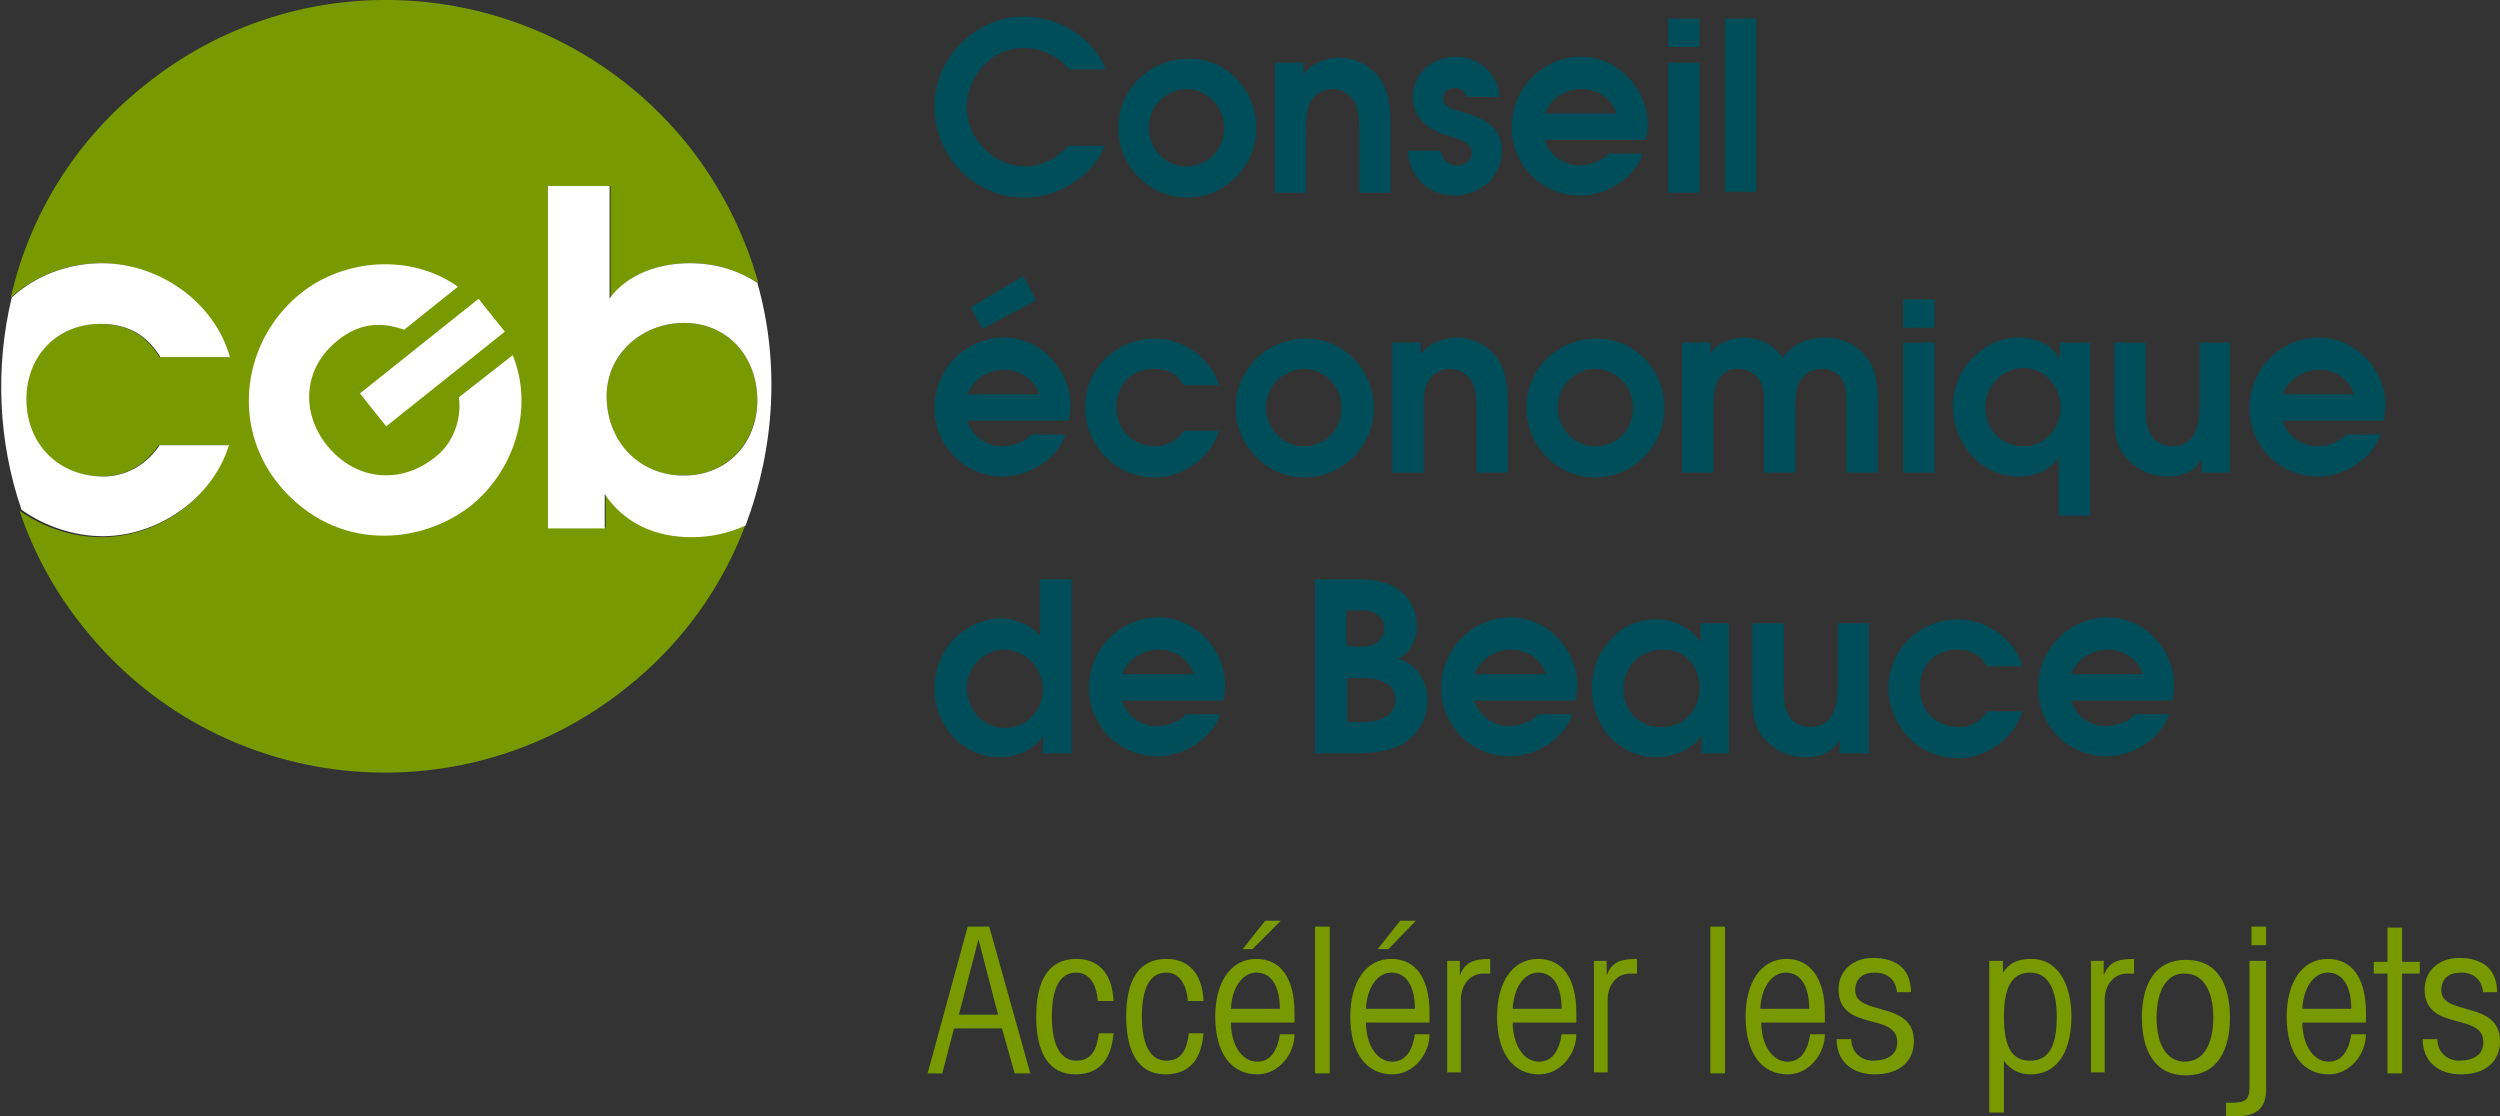 <?xml version="1.0" encoding="utf-8"?>
<!-- Generator: Adobe Illustrator 21.0.1, SVG Export Plug-In . SVG Version: 6.00 Build 0)  -->
<svg version="1.1" id="Layer_1" xmlns="http://www.w3.org/2000/svg" xmlns:xlink="http://www.w3.org/1999/xlink" x="0px" y="0px"
	 viewBox="0 0 255.5 114.1" style="enable-background:new 0 0 255.5 114.1;" xml:space="preserve">
<rect x="0" y="0" width="255.5" height="114.1" fill="#333333" stroke="none"/>
<style type="text/css">
	.st0{fill:#004E59;}
	.st1{fill:#799900;}
	.st2{fill:#FFFFFF;}
	.st3{fill:#FFFFFF;stroke:#FFFFFF;stroke-miterlimit:10;}
</style>
<g>
	<g>
		<path class="st0" d="M112.9,14.9c-1.3,3.2-4.8,5.3-8.2,5.3c-5.1,0-9.2-4.2-9.2-9.3c0-5,4.2-9.2,9.1-9.2c3.6,0,7.1,2.1,8.4,5.4
			h-3.7c-1.1-1.3-2.9-2.2-4.7-2.2c-3.2,0-5.8,2.8-5.8,6.1c0,3.1,2.7,6,5.9,6c1.8,0,3.3-0.8,4.5-2.1H112.9z"/>
		<path class="st0" d="M128.4,13.1c0,3.9-3.2,7.1-7.1,7.1c-3.8,0-7-3.2-7-7.1c0-4,3.2-7.1,7.2-7.1C125.3,5.9,128.4,9.2,128.4,13.1z
			 M118.5,10.3c-0.7,0.7-1.1,1.7-1.1,2.8c0,2.1,1.7,3.9,3.8,3.9c2.3,0,3.9-1.7,3.9-3.9c0-2.2-1.7-4-3.9-4
			C120.3,9.1,119.2,9.6,118.5,10.3z"/>
		<path class="st0" d="M130.2,6.4h3v1.2c0.8-1.1,2.3-1.7,3.7-1.7c1.4,0,2.8,0.6,3.8,1.7c0.1,0.1,0.2,0.2,0.3,0.4
			c1,1.4,1.1,3.1,1.1,4.8v6.9h-3.2v-6.3c0-1,0-2.4-0.6-3.2c-0.5-0.7-1.3-1.1-2.1-1.1c-0.9,0-1.8,0.5-2.2,1.2
			c-0.6,0.9-0.5,2.4-0.5,3.4v6h-3.2V6.4z"/>
		<path class="st0" d="M149.9,10c-0.1-0.6-0.6-1-1.2-1c-0.7,0-1.3,0.4-1.2,1.1c0,0.9,1.2,1.1,1.8,1.3c2.1,0.6,4.2,1.4,4.2,4
			c0,1.2-0.5,2.3-1.3,3.2c-0.9,0.8-2.2,1.4-3.5,1.4c-2.7,0-4.7-1.9-4.8-4.6h3.3c0.2,0.8,0.7,1.5,1.7,1.5c0.8,0,1.5-0.4,1.5-1.3
			c0-1.1-1.4-1.4-2.3-1.7c-1-0.3-1.6-0.5-2.4-1.2c-0.9-0.7-1.3-1.7-1.3-2.8c0-2.5,2.1-4.1,4.5-4.1c2.2,0,4.3,1.8,4.3,4.1H149.9z"/>
		<path class="st0" d="M157.9,14.4c0.5,1.5,1.9,2.5,3.5,2.5c1.2,0,2.4-0.5,3-1.2h3.5c-0.8,2.4-3.6,4.3-6.4,4.3c-3.9,0-7-3.1-7-7
			c0-3.9,3.1-7.2,7.1-7.2c3.8,0,6.8,3.3,6.8,7c0,0.5-0.1,1-0.2,1.5H157.9z M165.2,11.6c-0.5-1.6-2-2.5-3.6-2.5c-1.6,0-3.2,1-3.7,2.5
			H165.2z"/>
		<path class="st0" d="M170.5,1.9h3.2v2.9h-3.2V1.9z M170.5,6.4h3.2v13.3h-3.2V6.4z"/>
		<path class="st0" d="M176.3,1.9h3.2v17.7h-3.2V1.9z"/>
		<path class="st0" d="M98.9,43.1c0.5,1.5,1.9,2.5,3.5,2.5c1.2,0,2.4-0.5,3-1.2h3.5c-0.8,2.4-3.6,4.3-6.4,4.3c-3.9,0-7-3.1-7-7
			c0-3.9,3.1-7.2,7.1-7.2c3.8,0,6.8,3.3,6.8,7c0,0.5-0.1,1-0.2,1.5H98.9z M106.2,40.3c-0.5-1.6-2-2.5-3.6-2.5c-1.6,0-3.2,1-3.7,2.5
			H106.2z M99.2,31.4l5.4-3.2l1.3,2.5l-5.5,2.9L99.2,31.4z"/>
		<path class="st0" d="M124.6,44c-0.9,2.8-3.7,4.8-6.6,4.8c-1.8,0-3.6-0.7-4.9-2c-1.4-1.4-2.2-3.2-2.2-5.2c0-3.9,3.2-7,7.1-7
			c2.9,0,5.8,2,6.6,4.8H121c-0.7-1.2-1.7-1.7-3.1-1.7c-2.3,0-3.8,1.7-3.8,3.9c0,2.4,1.7,4,4,4c1.2,0,2.3-0.6,2.9-1.6H124.6z"/>
		<path class="st0" d="M140.4,41.7c0,3.9-3.2,7.1-7.1,7.1c-3.8,0-7-3.2-7-7.1c0-4,3.2-7.1,7.2-7.1C137.3,34.6,140.4,37.8,140.4,41.7
			z M130.5,38.9c-0.7,0.7-1.1,1.7-1.1,2.8c0,2.1,1.7,3.9,3.8,3.9c2.3,0,3.9-1.7,3.9-3.9c0-2.2-1.7-4-3.9-4
			C132.3,37.7,131.2,38.2,130.5,38.9z"/>
		<path class="st0" d="M142.2,35h3v1.2c0.8-1.1,2.3-1.7,3.7-1.7c1.4,0,2.8,0.6,3.8,1.7c0.1,0.1,0.2,0.2,0.3,0.4
			c1,1.4,1.1,3.1,1.1,4.8v6.9h-3.2v-6.3c0-1,0-2.4-0.6-3.2c-0.5-0.7-1.3-1.1-2.1-1.1c-0.9,0-1.8,0.5-2.2,1.2
			c-0.6,0.9-0.5,2.4-0.5,3.4v6h-3.2V35z"/>
		<path class="st0" d="M170.1,41.7c0,3.9-3.2,7.1-7.1,7.1c-3.8,0-7-3.2-7-7.1c0-4,3.2-7.1,7.2-7.1C167.1,34.6,170.1,37.8,170.1,41.7
			z M160.3,38.9c-0.7,0.7-1.1,1.7-1.1,2.8c0,2.1,1.7,3.9,3.8,3.9c2.3,0,3.9-1.7,3.9-3.9c0-2.2-1.7-4-3.9-4
			C162,37.7,161,38.2,160.3,38.9z"/>
		<path class="st0" d="M171.9,35h2.9v1.2c0.6-1.2,2.3-1.7,3.5-1.7c1.4,0,2.7,0.6,3.6,1.7c0.1,0.1,0.2,0.3,0.3,0.4
			c0.1-0.2,0.2-0.3,0.3-0.4c0.9-1.1,2.4-1.7,3.9-1.7c1.6,0,3,0.5,4.1,1.7c1.2,1.3,1.4,2.9,1.4,4.6v7.5h-3.2v-7.1
			c0-0.8,0-1.9-0.5-2.5c-0.4-0.6-1.2-1-2-1c-0.9,0-1.7,0.4-2.2,1.2c-0.6,0.9-0.5,2.2-0.5,3.1v6.3h-3.2v-7.1c0-0.9,0-1.7-0.5-2.4
			c-0.5-0.7-1.3-1.1-2.1-1.1c-2.5,0-2.6,2.4-2.6,4.3v6.3h-3.2V35z"/>
		<path class="st0" d="M194.5,30.6h3.2v2.9h-3.2V30.6z M194.5,35h3.2v13.3h-3.2V35z"/>
		<path class="st0" d="M213.6,35v17.7h-3.2v-5.9c-1,1.3-2.4,1.9-4.1,1.9c-3.9,0-6.7-3.4-6.7-7.2c0-1.8,0.7-3.6,1.9-4.8
			c1.2-1.3,2.9-2.2,4.7-2.2c1.8,0,3.4,0.6,4.3,2.2V35H213.6z M202.9,41.6c0,2.3,1.6,4,3.9,4c2.2,0,3.8-1.8,3.8-4c0-2.1-1.7-4-3.8-4
			C204.6,37.7,202.9,39.4,202.9,41.6z"/>
		<path class="st0" d="M227.9,35v13.3H225v-1.4c-0.7,1.3-2,1.8-3.4,1.8c-1.6,0-3.1-0.6-4.2-1.8c-1.2-1.3-1.3-2.7-1.3-4.4V35h3.2v6.5
			c0,0.8,0,1.9,0.4,2.7c0.4,0.9,1.3,1.4,2.3,1.4c2.4,0,2.8-2.2,2.8-4.1V35H227.9z"/>
		<path class="st0" d="M233.3,43.1c0.5,1.5,1.9,2.5,3.5,2.5c1.2,0,2.4-0.5,3-1.2h3.5c-0.8,2.4-3.6,4.3-6.4,4.3c-3.9,0-7-3.1-7-7
			c0-3.9,3.1-7.2,7.1-7.2c3.8,0,6.8,3.3,6.8,7c0,0.5-0.1,1-0.2,1.5H233.3z M240.6,40.3c-0.5-1.6-2-2.5-3.6-2.5c-1.6,0-3.2,1-3.7,2.5
			H240.6z"/>
		<path class="st0" d="M109.5,77h-2.9v-1.8c-1,1.5-2.7,2.2-4.5,2.2c-1.9,0-3.6-0.9-4.8-2.2c-1.1-1.3-1.8-3-1.8-4.8
			c0-1.8,0.6-3.5,1.8-4.9c1.2-1.3,3.1-2.3,4.9-2.3c1.5,0,3.1,0.6,4.1,1.8v-5.8h3.2V77z M102.6,66.4c-2,0-3.8,1.8-3.8,3.9
			c0,2.2,1.7,4.1,3.9,4.1c2.2,0,3.9-1.8,3.9-4C106.5,68.1,104.7,66.4,102.6,66.4z"/>
		<path class="st0" d="M114.7,71.7c0.5,1.5,1.9,2.5,3.5,2.5c1.2,0,2.4-0.5,3-1.2h3.5c-0.8,2.4-3.6,4.3-6.4,4.3c-3.9,0-7-3.1-7-7
			c0-3.9,3.1-7.2,7.1-7.2c3.8,0,6.8,3.3,6.8,7c0,0.5-0.1,1-0.2,1.5H114.7z M122,68.9c-0.5-1.6-2-2.5-3.6-2.5c-1.6,0-3.2,1-3.7,2.5
			H122z"/>
		<path class="st0" d="M134.4,59.2h3.2c1.6,0,3.2-0.1,4.7,0.7c1.5,0.7,2.5,2.3,2.5,4c0,1.4-0.6,2.8-1.9,3.4c1.9,0.6,3,2.3,3,4.3
			c0,1.7-0.8,3.2-2.2,4.2c-1.4,1-3.2,1.1-4.9,1.2h-4.4V59.2z M138.3,66.1c0.7,0,1.6,0,2.2-0.3c0.6-0.3,1-1,1-1.6
			c0-0.7-0.5-1.3-1.1-1.6c-0.6-0.3-1.5-0.2-2.2-0.2h-0.6v3.6H138.3z M139,73.8c1,0,1.8,0,2.7-0.6c0.6-0.4,0.9-1,0.9-1.7
			c0-0.9-0.4-1.4-1.2-1.8c-0.7-0.4-1.5-0.4-2.3-0.4h-1.4v4.5H139z"/>
		<path class="st0" d="M150.7,71.7c0.5,1.5,1.9,2.5,3.5,2.5c1.2,0,2.4-0.5,3-1.2h3.5c-0.8,2.4-3.6,4.3-6.4,4.3c-3.9,0-7-3.1-7-7
			c0-3.9,3.1-7.2,7.1-7.2c3.8,0,6.8,3.3,6.8,7c0,0.5-0.1,1-0.2,1.5H150.7z M158,68.9c-0.5-1.6-2-2.5-3.6-2.5c-1.6,0-3.2,1-3.7,2.5
			H158z"/>
		<path class="st0" d="M176.8,77h-2.9v-1.8c-1,1.4-2.9,2.2-4.6,2.2c-2.1,0-3.7-0.9-4.9-2.2c-1.1-1.3-1.7-3-1.7-4.8
			c0-1.8,0.5-3.4,1.7-4.8c1.3-1.6,3-2.3,4.9-2.3c1.8,0,3.4,0.8,4.5,2.3c0,0,0,0,0-1.9h2.9V77z M169.9,66.4c-2.4,0-4,1.8-4,4.1
			c0,2.2,1.8,3.9,3.9,3.8c2.3,0,3.9-1.7,3.9-4C173.7,68.1,172.2,66.3,169.9,66.4z"/>
		<path class="st0" d="M191,63.7V77H188v-1.4c-0.7,1.3-2,1.8-3.4,1.8c-1.6,0-3.1-0.6-4.2-1.8c-1.2-1.3-1.3-2.7-1.3-4.4v-7.5h3.2v6.5
			c0,0.8,0,1.9,0.4,2.7c0.4,0.9,1.3,1.4,2.3,1.4c2.4,0,2.8-2.2,2.8-4.1v-6.5H191z"/>
		<path class="st0" d="M206.7,72.7c-0.9,2.8-3.7,4.8-6.6,4.8c-1.8,0-3.6-0.7-4.9-2c-1.4-1.4-2.2-3.2-2.2-5.2c0-3.9,3.2-7,7.1-7
			c2.9,0,5.8,2,6.6,4.8h-3.6c-0.7-1.2-1.7-1.7-3.1-1.7c-2.3,0-3.8,1.7-3.8,3.9c0,2.4,1.7,4,4,4c1.2,0,2.3-0.6,2.9-1.6H206.7z"/>
		<path class="st0" d="M211.7,71.7c0.5,1.5,1.9,2.5,3.5,2.5c1.2,0,2.4-0.5,3-1.2h3.5c-0.8,2.4-3.6,4.3-6.4,4.3c-3.9,0-7-3.1-7-7
			c0-3.9,3.1-7.2,7.1-7.2c3.8,0,6.8,3.3,6.8,7c0,0.5-0.1,1-0.2,1.5H211.7z M219,68.9c-0.5-1.6-2-2.5-3.6-2.5c-1.6,0-3.2,1-3.7,2.5
			H219z"/>
	</g>
	<g>
		<path class="st1" d="M96.3,109.7h-1.5l4.1-15h2.2l4.2,15h-1.6l-1.3-4.6h-4.9L96.3,109.7z M102,103.7l-2-7.7h0l-2,7.7H102z"/>
		<path class="st1" d="M112.2,102.3c-0.1-1.4-0.7-2.9-2.2-2.9c-1.7,0-2.5,1.6-2.5,4.5c0,3.1,1,4.5,2.5,4.5c1.6,0,2.1-1.2,2.3-2.8
			h1.5c-0.2,2.5-1.3,4.2-3.9,4.2c-2.7,0-4-2.2-4-5.9c0-3.6,1.2-5.9,4.1-5.9c2.6,0,3.7,1.9,3.8,4.3H112.2z"/>
		<path class="st1" d="M121.4,102.3c-0.1-1.4-0.7-2.9-2.2-2.9c-1.7,0-2.5,1.6-2.5,4.5c0,3.1,1,4.5,2.5,4.5c1.6,0,2.1-1.2,2.3-2.8
			h1.5c-0.2,2.5-1.3,4.2-3.9,4.2c-2.7,0-4-2.2-4-5.9c0-3.6,1.2-5.9,4.1-5.9c2.6,0,3.7,1.9,3.8,4.3H121.4z"/>
		<path class="st1" d="M125.8,104.5c0,2.1,1,4,2.7,4c1.5,0,2.1-1.4,2.3-2.8h1.5c0,2-1.6,4.1-3.8,4.1c-2.6,0-4.3-2.1-4.3-5.9
			c0-3.4,1.5-5.9,4.2-5.9c2.5,0,3.9,2,3.9,5.5v1H125.8z M130.8,103.1c0-2.2-0.8-3.7-2.4-3.7c-1.4,0-2.5,1.5-2.6,3.7H130.8z M127,97
			l2.3-2.9h1.6L128,97H127z"/>
		<path class="st1" d="M134.4,109.7v-15h1.5v15H134.4z"/>
		<path class="st1" d="M139.6,104.5c0,2.1,1,4,2.7,4c1.5,0,2.1-1.4,2.3-2.8h1.5c0,2-1.6,4.1-3.8,4.1c-2.6,0-4.3-2.1-4.3-5.9
			c0-3.4,1.5-5.9,4.2-5.9c2.5,0,3.9,2,3.9,5.5v1H139.6z M144.6,103.1c0-2.2-0.8-3.7-2.4-3.7c-1.4,0-2.5,1.5-2.6,3.7H144.6z
			 M140.8,97l2.3-2.9h1.6l-2.8,2.9H140.8z"/>
		<path class="st1" d="M147.9,109.7V98.2h1.3v1.5h0c0.5-1.4,1.5-1.7,3.1-1.7v1.5h-0.7c-1.4,0-2.3,1.2-2.3,2.7v7.4H147.9z"/>
		<path class="st1" d="M154.6,104.5c0,2.1,1,4,2.7,4c1.5,0,2.1-1.4,2.3-2.8h1.5c0,2-1.6,4.1-3.8,4.1c-2.6,0-4.3-2.1-4.3-5.9
			c0-3.4,1.5-5.9,4.2-5.9c2.5,0,3.9,2,3.9,5.5v1H154.6z M159.6,103.1c0-2.2-0.8-3.7-2.4-3.7c-1.4,0-2.5,1.5-2.6,3.7H159.6z"/>
		<path class="st1" d="M162.9,109.7V98.2h1.3v1.5h0c0.5-1.4,1.5-1.7,3.1-1.7v1.5h-0.7c-1.4,0-2.3,1.2-2.3,2.7v7.4H162.9z"/>
		<path class="st1" d="M174.8,109.7v-15h1.5v15H174.8z"/>
		<path class="st1" d="M180,104.5c0,2.1,1,4,2.7,4c1.5,0,2.1-1.4,2.3-2.8h1.5c0,2-1.6,4.1-3.8,4.1c-2.6,0-4.3-2.1-4.3-5.9
			c0-3.4,1.5-5.9,4.2-5.9c2.4,0,3.9,2,3.9,5.5v1H180z M184.9,103.1c0-2.2-0.8-3.7-2.4-3.7c-1.4,0-2.5,1.5-2.6,3.7H184.9z"/>
		<path class="st1" d="M193.9,101.6c-0.1-1.4-0.9-2.2-2.3-2.2c-1.2,0-2,0.6-2,1.8c0,2.7,6,1,6,5.2c0,2.1-1.5,3.4-4,3.4
			c-2.3,0-3.9-1.3-3.9-3.6h1.5c0,1.4,1.1,2.2,2.2,2.2c1.5,0,2.5-0.6,2.5-1.9c0-3.1-6-1-6-5.4c0-1.9,1.5-3.2,3.5-3.2
			c2.5,0,3.9,1.2,3.9,3.5H193.9z"/>
		<path class="st1" d="M203.3,98.2h1.4v1.2h0c0.7-1,1.5-1.4,2.9-1.4c2.8,0,4.1,2.7,4.1,5.9c0,3.2-1.2,5.9-4.2,5.9
			c-1.1,0-2.1-0.5-2.7-1.4h0v5.3h-1.5V98.2z M207.5,99.4c-1.7,0-2.7,1.2-2.7,4.5c0,3.4,1,4.5,2.7,4.5c1.9,0,2.7-1.5,2.7-4.5
			C210.2,101.1,209.3,99.4,207.5,99.4z"/>
		<path class="st1" d="M213.7,109.7V98.2h1.3v1.5h0c0.5-1.4,1.5-1.7,3.1-1.7v1.5h-0.7c-1.4,0-2.3,1.2-2.3,2.7v7.4H213.7z"/>
		<path class="st1" d="M227.9,104c0,3.2-1.2,5.9-4.5,5.9s-4.5-2.7-4.5-5.9c0-3.2,1.2-5.9,4.5-5.9S227.9,100.7,227.9,104z M220.4,104
			c0,2.7,1,4.5,2.9,4.5c1.9,0,2.9-1.8,2.9-4.5c0-2.7-1-4.5-2.9-4.5C221.5,99.4,220.4,101.2,220.4,104z"/>
		<path class="st1" d="M231.6,98.2v13.1c0,2-1,2.8-3.2,2.8h-0.9v-1.4h0.6c1.5,0,1.8-0.4,1.8-1.7V98.2H231.6z M230.1,96.6v-1.9h1.5
			v1.9H230.1z"/>
		<path class="st1" d="M235.3,104.5c0,2.1,1,4,2.7,4c1.5,0,2.1-1.4,2.3-2.8h1.5c0,2-1.6,4.1-3.8,4.1c-2.6,0-4.3-2.1-4.3-5.9
			c0-3.4,1.5-5.9,4.2-5.9c2.5,0,3.9,2,3.9,5.5v1H235.3z M240.3,103.1c0-2.2-0.8-3.7-2.4-3.7c-1.4,0-2.5,1.5-2.6,3.7H240.3z"/>
		<path class="st1" d="M245.5,109.7h-1.5V99.5h-1.4v-1.2h1.4v-3.5h1.5v3.5h1.8v1.2h-1.8V109.7z"/>
		<path class="st1" d="M253.8,101.6c-0.1-1.4-0.9-2.2-2.3-2.2c-1.2,0-2,0.6-2,1.8c0,2.7,6,1,6,5.2c0,2.1-1.5,3.4-4,3.4
			c-2.3,0-3.9-1.3-3.9-3.6h1.5c0,1.4,1.1,2.2,2.2,2.2c1.5,0,2.5-0.6,2.5-1.9c0-3.1-6-1-6-5.4c0-1.9,1.5-3.2,3.5-3.2
			c2.5,0,3.9,1.2,3.9,3.5H253.8z"/>
	</g>
	<g>
		<g>
			<path class="st1" d="M69.9,33c-4.2,0-7.9,3.1-7.9,7.5c0,4.6,3.2,8.1,7.9,8.1c4.4,0,7.5-3.4,7.5-7.8C77.4,36.5,74.4,33,69.9,33z"
				/>
			<path class="st1" d="M61.9,50.4v3.5h-5.8V19h6.3v11.5c1.8-2.6,5.2-3.6,8.2-3.6c2.6,0,4.9,0.8,6.9,2c-1.4-5-3.8-9.8-7.2-14.1
				C56.6-2.2,31.8-5,14.8,8.7C7.6,14.4,3,22.1,1.1,30.4c2.5-2.2,5.7-3.5,9.2-3.5c5.8,0,11.5,3.9,13.1,9.6h-7.1
				c-1.4-2.3-3.4-3.4-6.1-3.4c-4.5,0-7.6,3.4-7.6,7.7c0,4.6,3.3,7.9,7.9,7.9c2.3,0,4.5-1.3,5.7-3.2h7.1c-1.7,5.6-7.2,9.4-13,9.4
				c-2.9,0-5.9-1-8.3-2.7c1.4,4.2,3.6,8.3,6.6,12c13.6,17,38.4,19.7,55.4,6.1c5.7-4.5,9.8-10.3,12.2-16.7c-1.7,0.8-3.6,1.2-5.5,1.2
				C67.2,54.8,63.9,53.5,61.9,50.4z"/>
			<path class="st2" d="M77.4,28.9c-2-1.3-4.3-2-6.9-2c-3,0-6.3,1-8.2,3.6V19h-6.3v35h5.8v-3.5c2.1,3.1,5.3,4.4,8.9,4.4
				c1.9,0,3.8-0.4,5.5-1.2C79.2,45.7,79.7,37,77.4,28.9z M69.9,48.6c-4.7,0-7.9-3.6-7.9-8.1c0-4.4,3.7-7.5,7.9-7.5
				c4.5,0,7.5,3.5,7.5,7.9C77.4,45.3,74.3,48.6,69.9,48.6z"/>
			<path class="st2" d="M23.4,45.5h-7.1c-1.2,1.9-3.4,3.2-5.7,3.2c-4.6,0-7.9-3.3-7.9-7.9c0-4.4,3.1-7.7,7.6-7.7
				c2.7,0,4.7,1.1,6.1,3.4h7.1c-1.6-5.7-7.3-9.6-13.1-9.6c-3.5,0-6.8,1.3-9.2,3.5c-1.7,7.1-1.4,14.7,1,21.7c2.4,1.7,5.4,2.7,8.3,2.7
				C16.1,54.8,21.7,51,23.4,45.5z"/>
		</g>
		<g>
			<path class="st2" d="M52.4,36.3c2.2,5.4,0.2,11.8-4.3,15.4c-2.8,2.2-6.5,3.3-10,3c-3.9-0.3-7.3-2.3-9.7-5.3
				c-4.8-6-3.6-14.6,2.3-19.4c4.5-3.6,11.3-4.1,16.1-0.7l-5.5,4.4c-2.5-0.9-4.7-0.6-6.8,1.1c-3.5,2.8-3.8,7.3-1.1,10.7
				c2.9,3.6,7.5,4.1,11.1,1.2c1.8-1.4,2.7-3.8,2.4-6.1L52.4,36.3z"/>
			
				<rect x="36.9" y="35.4" transform="matrix(0.782 -0.624 0.624 0.782 -13.455 35.63)" class="st3" width="14.5" height="3.3"/>
		</g>
	</g>
</g>
</svg>
